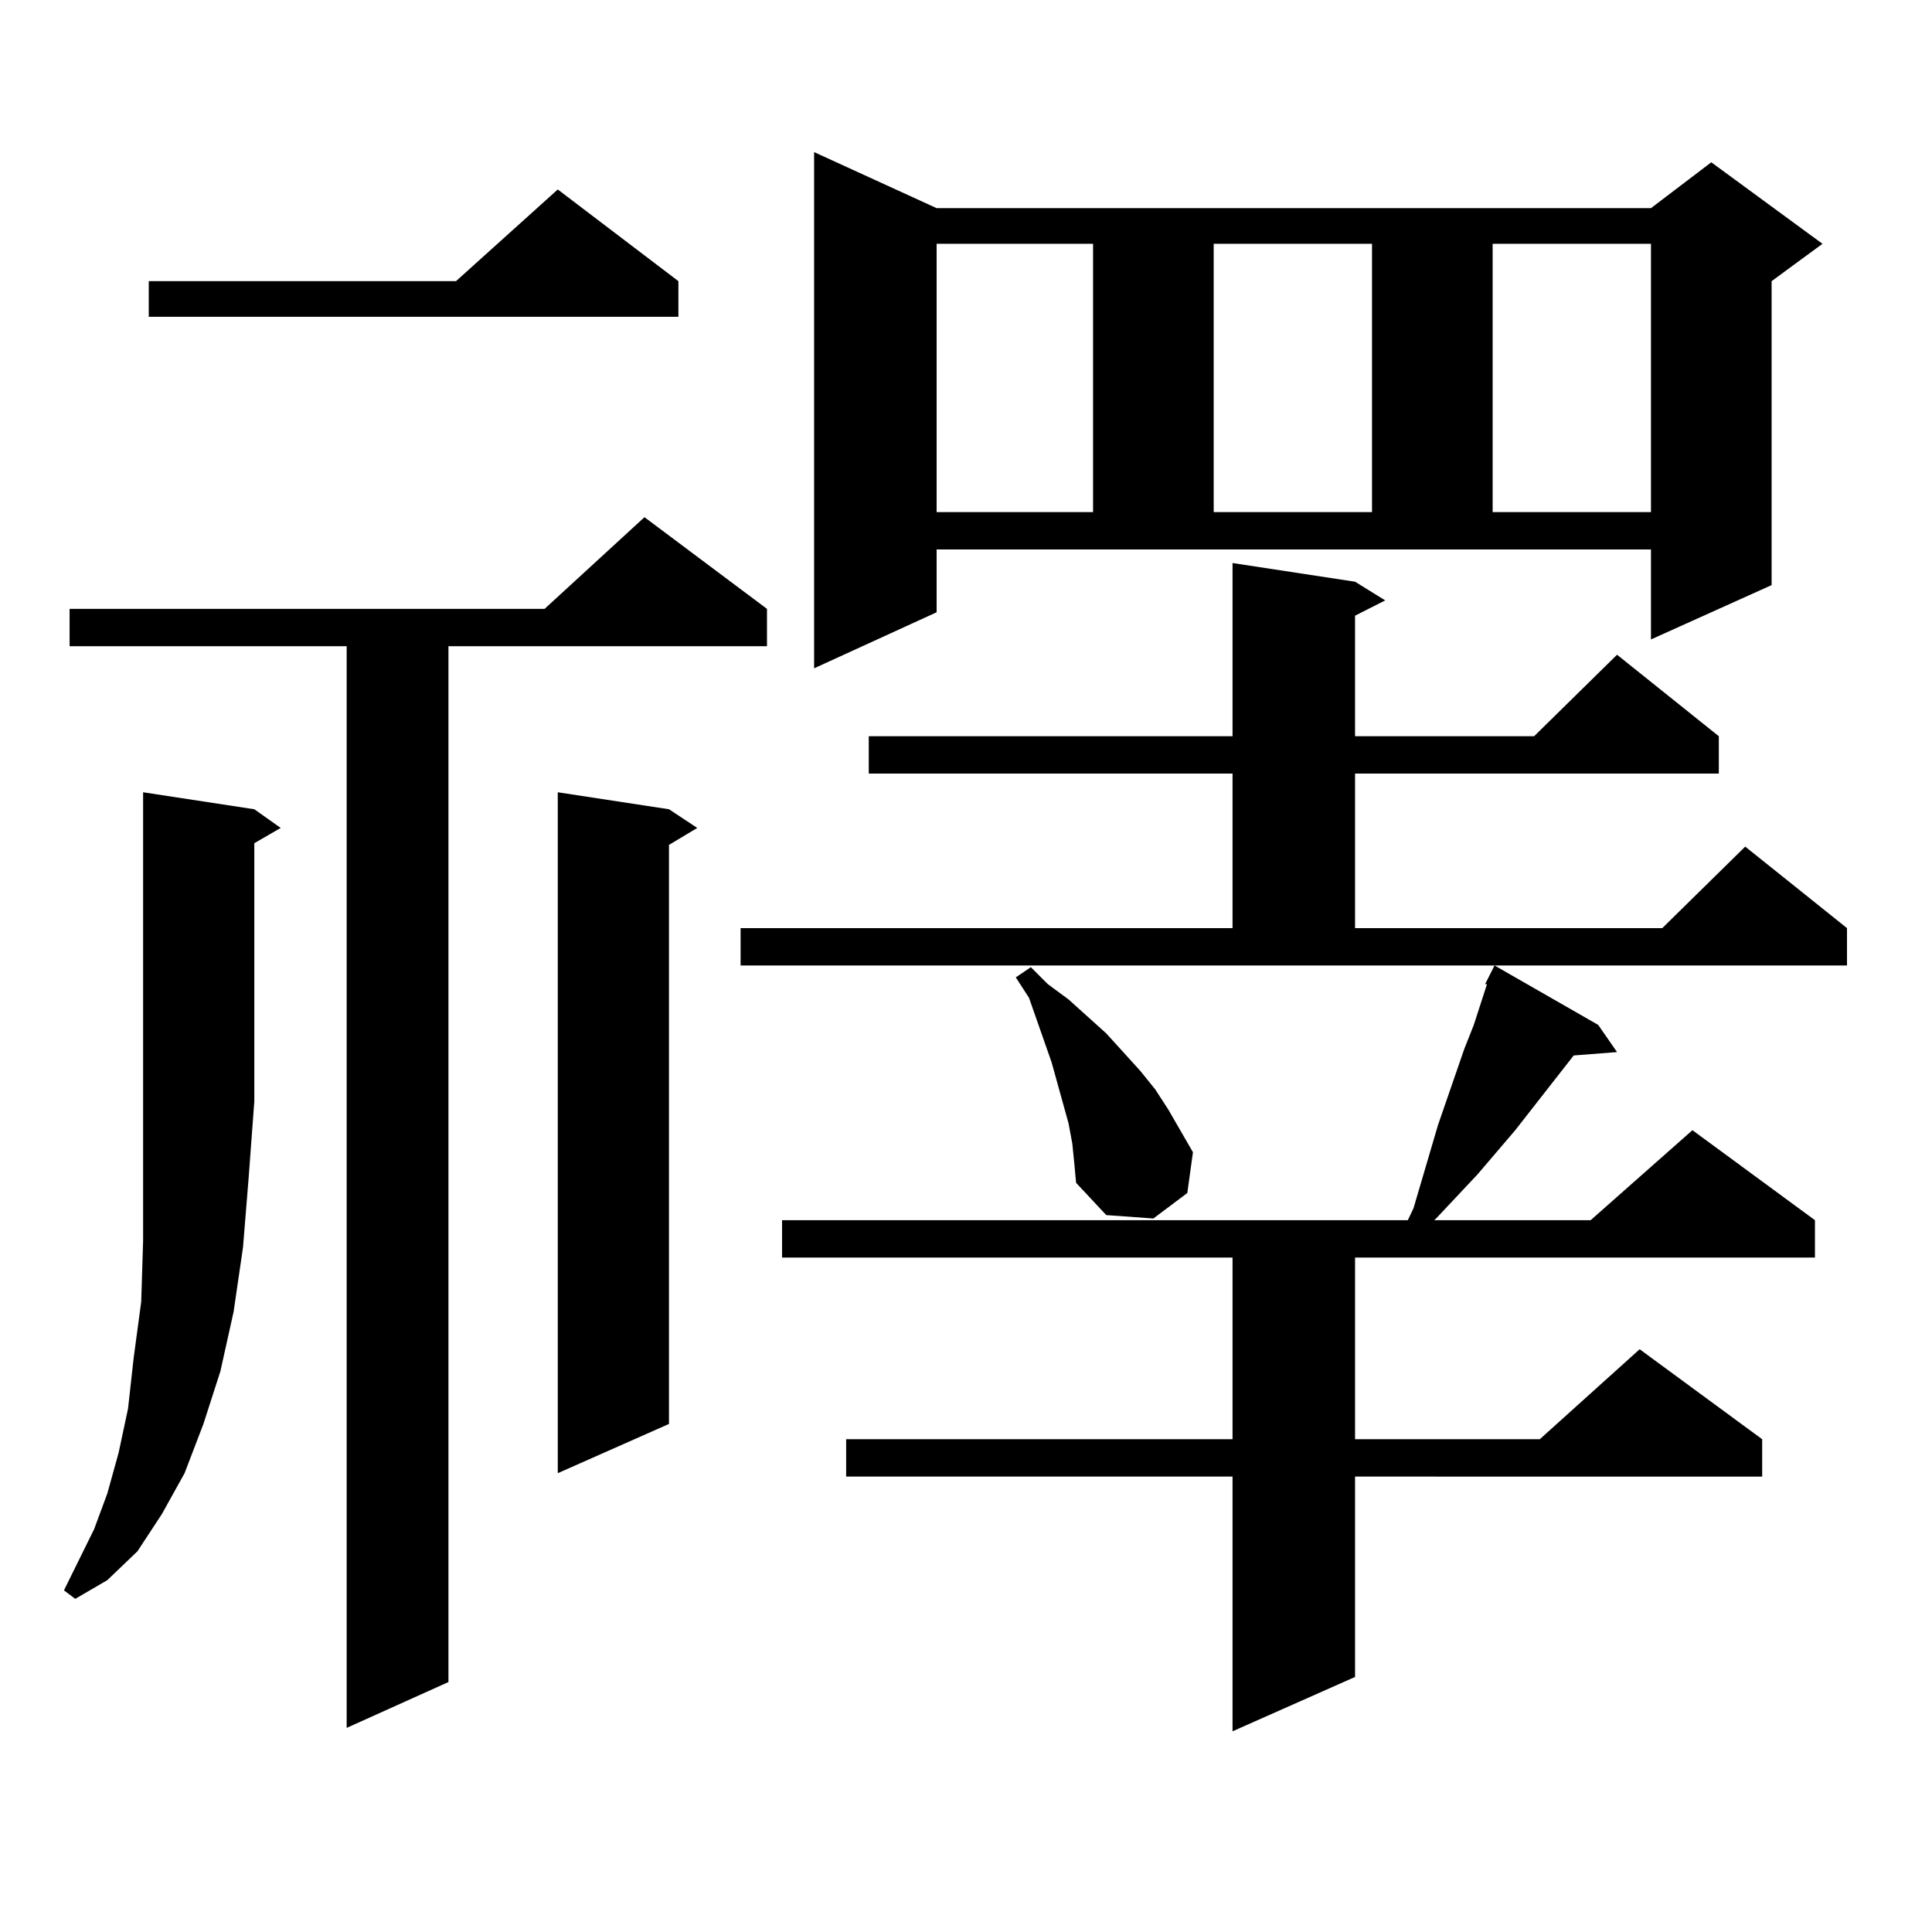 <?xml version="1.0" encoding="utf-8"?>
<!-- Generator: Adobe Illustrator 16.0.0, SVG Export Plug-In . SVG Version: 6.00 Build 0)  -->
<!DOCTYPE svg PUBLIC "-//W3C//DTD SVG 1.1//EN" "http://www.w3.org/Graphics/SVG/1.1/DTD/svg11.dtd">
<svg version="1.1" id="图层_1" xmlns="http://www.w3.org/2000/svg" xmlns:xlink="http://www.w3.org/1999/xlink" x="0px" y="0px"
	 width="1000px" height="1000px" viewBox="0 0 1000 1000" enable-background="new 0 0 1000 1000" xml:space="preserve">
<path d="M131.631,418.867l13.658,9.668l-13.658,7.91v133.594l-2.927,39.551l-2.927,36.035l-4.878,33.398l-6.829,30.762l-8.78,27.246
	l-9.756,25.488l-11.707,21.094l-12.683,19.336l-15.609,14.941l-16.585,9.668l-5.854-4.395l7.805-15.82l7.805-15.82l6.829-18.457
	l5.854-21.094l4.878-22.852l2.927-26.367l3.902-29.004l0.976-31.641v-34.277v-37.793V410.078L131.631,418.867z M396.99,315.156
	v19.336H232.116v536.133l-52.682,23.73V334.492H36.023v-19.336h245.848l51.706-47.461L396.99,315.156z M351.138,145.527v18.457
	H76.998v-18.457h159.021L288.7,98.066L351.138,145.527z M346.26,418.867l14.634,9.668l-14.634,8.789v299.707L288.7,762.52V410.078
	L346.26,418.867z M383.332,480.391H637.96v-79.98H449.672v-19.336H637.96v-89.648l63.413,9.668l15.609,9.668l-15.609,7.91v62.402
	h92.681l42.926-42.188l52.682,42.188v19.336H701.373v79.98h159.021l42.926-42.188l52.682,42.188v19.336H383.332V480.391z
	 M768.688,509.395l4.878-9.668l53.657,30.762l9.756,14.063l-22.438,1.758l-30.243,38.672l-19.512,22.852l-21.463,22.852
	l-0.976,0.879h80.974l52.682-46.582l63.413,46.582v19.336H701.373v94.043h95.607l51.706-46.582l63.413,46.582v19.336H701.373
	v103.711l-63.413,28.125V764.277H437.965v-19.336H637.96v-94.043H404.795v-19.336h323.895l2.927-6.152l12.683-43.066l13.658-39.551
	l4.878-12.305l6.829-21.094H768.688z M484.793,316.914l-63.413,29.004V78.73l63.413,29.004H854.54l31.219-23.73l57.56,42.188
	l-26.341,19.336v157.324l-62.438,28.125v-46.582H484.793V316.914z M484.793,126.191v138.867h80.974V126.191H484.793z
	 M555.035,592.012l-1.951-10.547l-5.854-21.094l-2.927-10.547l-11.707-33.398l-6.829-10.547l7.805-5.273l8.78,8.789l10.731,7.91
	l9.756,8.789l9.756,8.789l17.561,19.336l7.805,9.668l6.829,10.547l12.683,21.973l-2.927,21.094l-17.561,13.184l-24.39-1.758
	l-15.609-16.699l-0.976-10.547L555.035,592.012z M628.204,126.191v138.867h81.949V126.191H628.204z M772.591,126.191v138.867h81.949
	V126.191H772.591z"/>
</svg>
